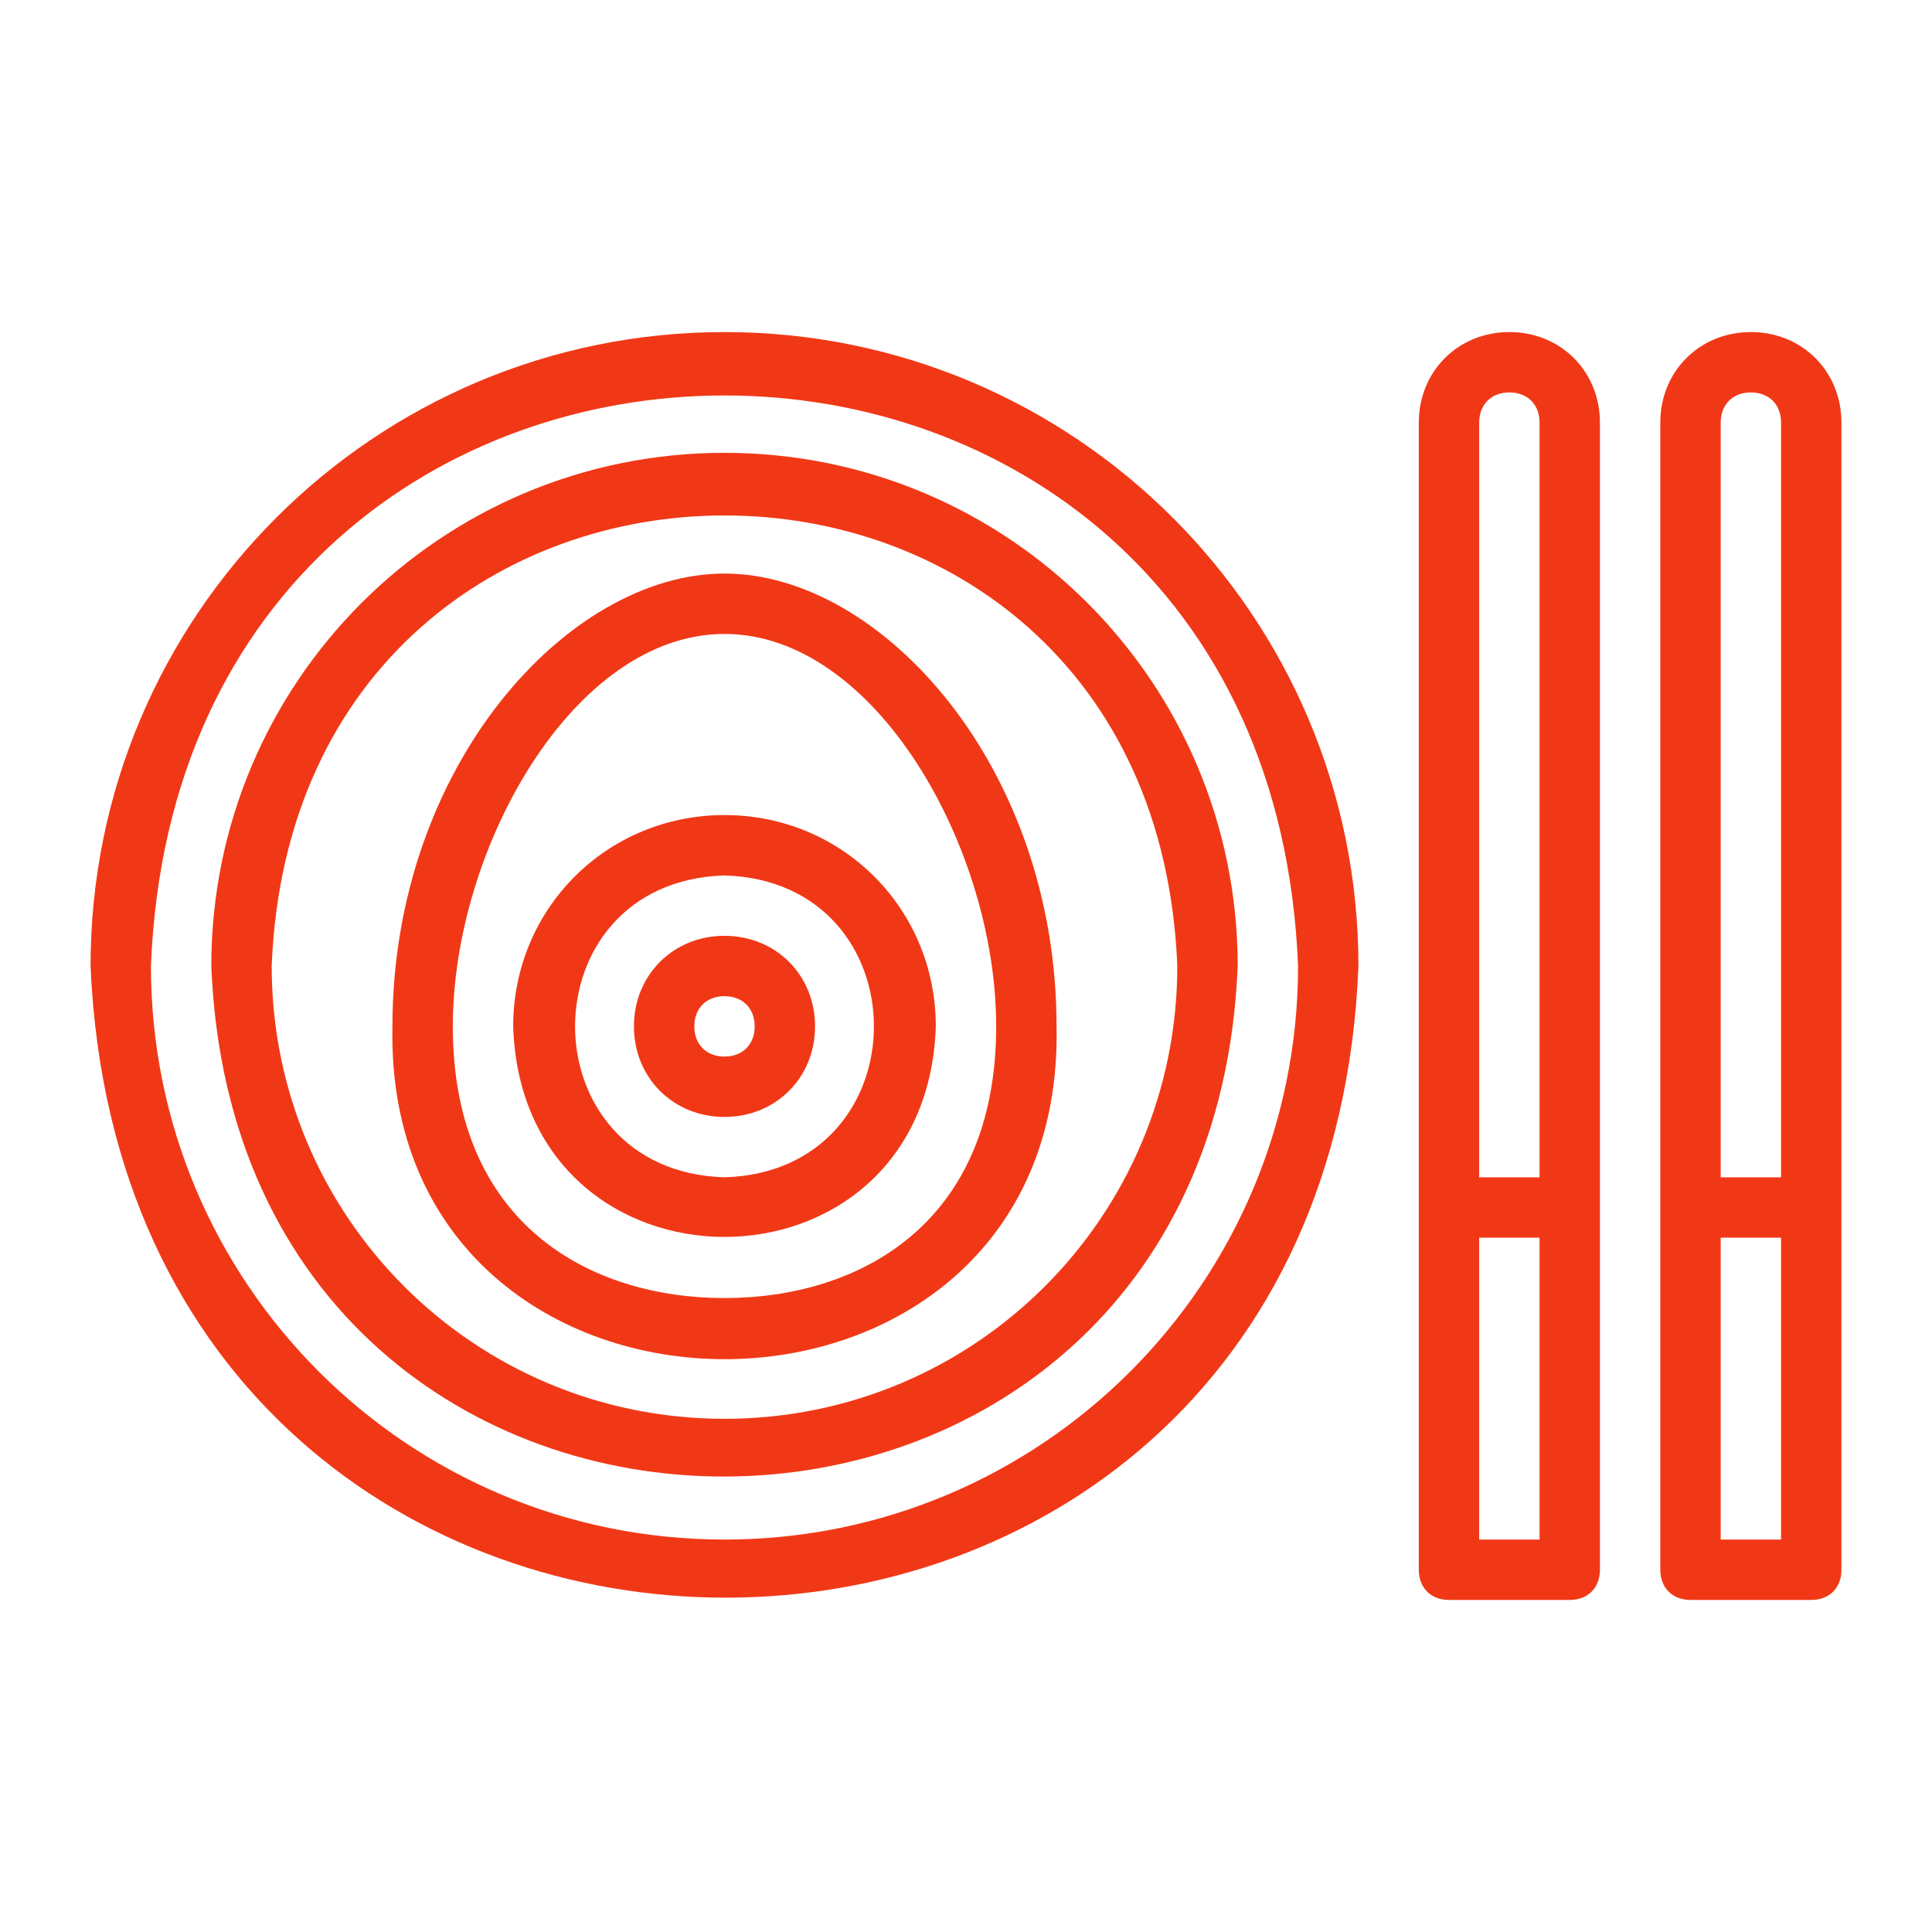 <?xml version="1.0" encoding="UTF-8"?>
<!-- Generator: $$$/GeneralStr/196=Adobe Illustrator 27.6.0, SVG Export Plug-In . SVG Version: 6.00 Build 0)  -->
<svg xmlns="http://www.w3.org/2000/svg" xmlns:xlink="http://www.w3.org/1999/xlink" version="1.1" id="Layer_1" x="0px" y="0px" viewBox="0 0 64 64" style="enable-background:new 0 0 64 64;" xml:space="preserve">
<style type="text/css">
	.st0{fill:#F13816;}
</style>
<path class="st0" d="M50,11c-1.7,0-3,1.3-3,3v38c0,0.6,0.4,1,1,1h4c0.6,0,1-0.4,1-1V14C53,12.3,51.7,11,50,11z M50,13  c0.6,0,1,0.4,1,1v25h-2V14C49,13.4,49.4,13,50,13z M49,51V41h2v10H49z"></path>
<path class="st0" d="M58,11c-1.7,0-3,1.3-3,3v38c0,0.6,0.4,1,1,1h4c0.6,0,1-0.4,1-1V14C61,12.3,59.7,11,58,11z M58,13  c0.6,0,1,0.4,1,1v25h-2V14C57,13.4,57.4,13,58,13z M57,51V41h2v10H57z"></path>
<path class="st0" d="M24,11C12.4,11,3,20.4,3,32c1.2,27.9,40.9,27.9,42,0C45,20.4,35.6,11,24,11z M24,51C13.5,51,5,42.5,5,32  C6,6.8,42,6.8,43,32C43,42.5,34.5,51,24,51z"></path>
<path class="st0" d="M24,15c-9.4,0-17,7.6-17,17c0.9,22.6,33.1,22.5,34,0C41,22.6,33.4,15,24,15z M24,47c-8.3,0-15-6.7-15-15  c0.8-19.9,29.2-19.9,30,0C39,40.3,32.3,47,24,47z"></path>
<path class="st0" d="M24,19c-5.2,0-11,6.4-11,15c-0.3,14.7,22.3,14.7,22,0C35,25.4,29.2,19,24,19z M24,43c-4.4,0-9-2.4-9-9  c0-5.9,4-13,9-13s9,7.1,9,13C33,40.6,28.4,43,24,43z"></path>
<path class="st0" d="M24,27c-3.9,0-7,3.1-7,7c0.3,9.3,13.7,9.3,14,0C31,30.1,27.9,27,24,27z M24,39c-6.6-0.2-6.6-9.8,0-10  C30.6,29.2,30.6,38.8,24,39z"></path>
<path class="st0" d="M24,31c-1.7,0-3,1.3-3,3s1.3,3,3,3s3-1.3,3-3S25.7,31,24,31z M24,35c-0.6,0-1-0.4-1-1s0.4-1,1-1s1,0.4,1,1  S24.6,35,24,35z"></path>
</svg>
